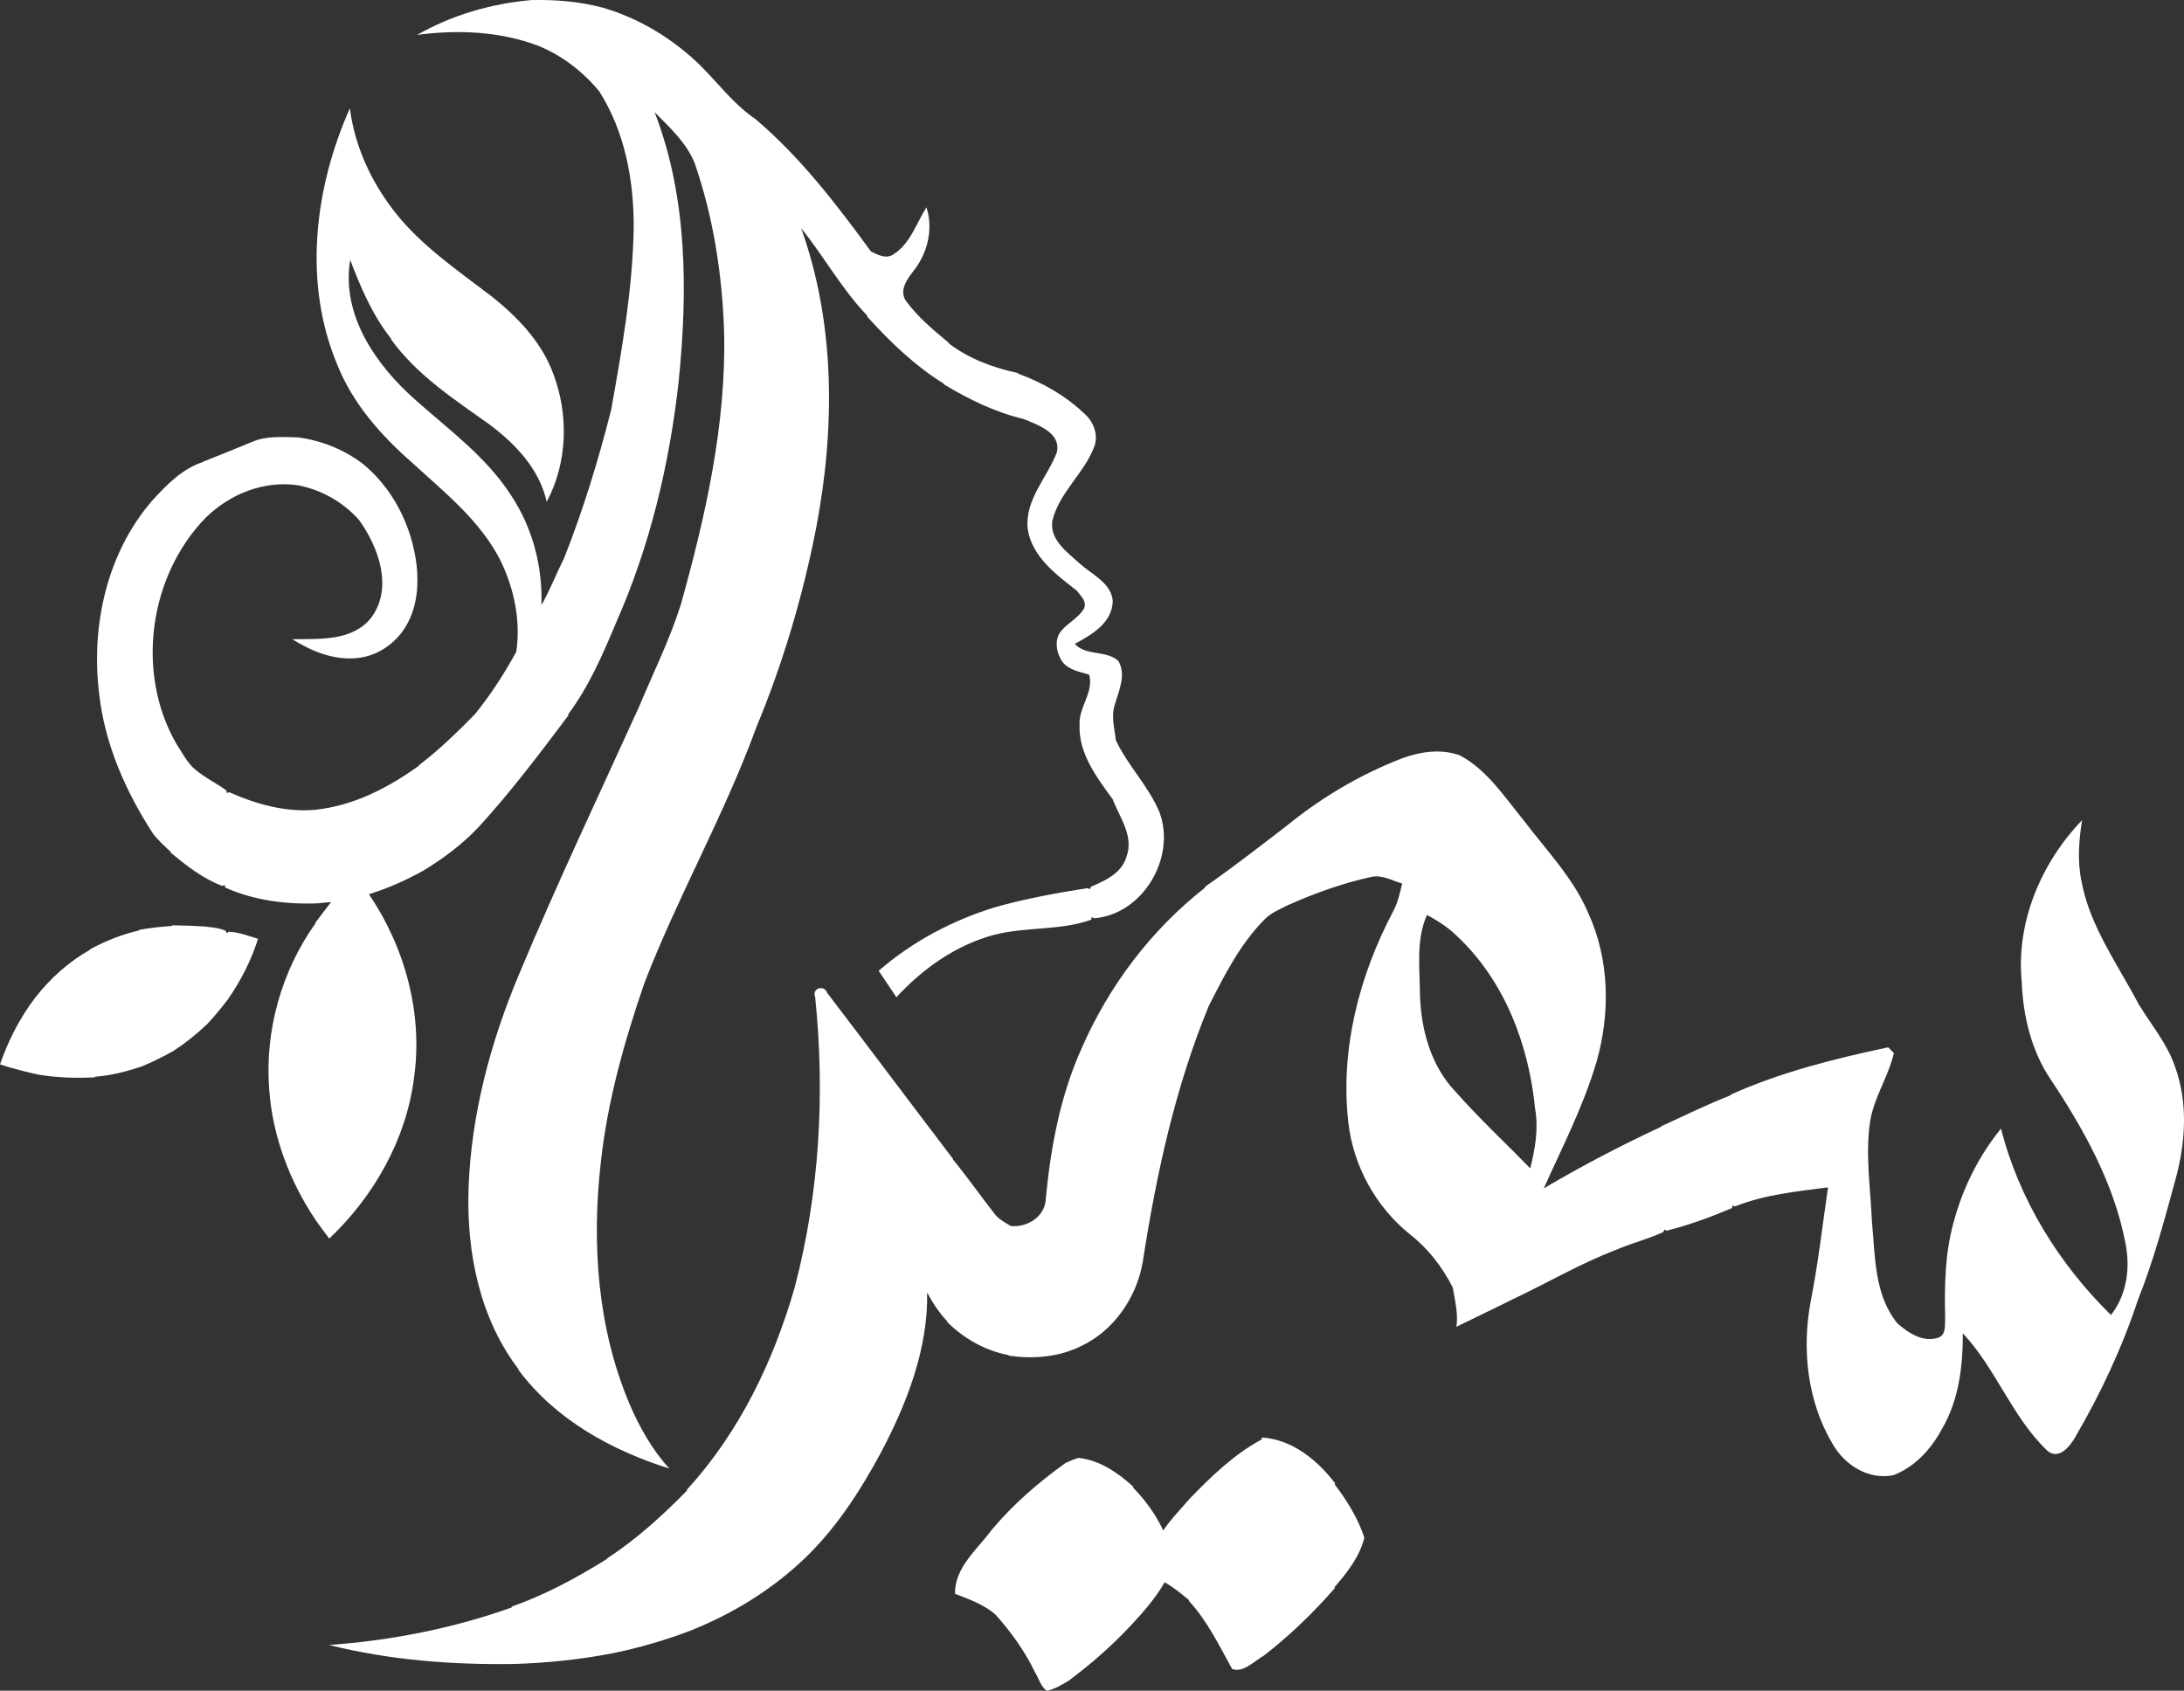 <svg xmlns="http://www.w3.org/2000/svg" id="Layer_1" data-name="Layer 1" viewBox="0 0 545.3 422.21"><rect x="0" y="0" width="545.3" height="422.21" fill="#333333" stroke="none"/><defs><style>      .cls-1 {        fill: #fff;        stroke-width: 0px;      }    </style></defs><path class="cls-1" d="M103.39,269.05c2.24-15.99-2.28-32.47-11.27-45.74,4.67-1.47,9.17-3.43,13.44-5.82,5.14-3.06,9.93-6.71,14.05-11.06,7.99-8.78,15.18-18.26,22.29-27.76l-.04-.29c5.19-6.92,8.67-15.02,11.99-22.95,8.44-19.06,13.33-39.6,15.61-60.28,2.26-22.41,2.23-45.83-6.01-67.13,3.82,3.87,7.94,7.6,10.02,12.77,4.67,13.56,6.88,27.9,7.33,42.2.52,23.07-4.62,45.79-10.78,67.87-2.75,8.8-6.89,17.08-10.43,25.57-10.11,22.27-20.61,44.38-30.03,66.96-7.14,16.99-11.98,35.17-12.58,53.66-.49,15.7,2.79,32.2,12.5,44.89l-.03.15c9.19,12.38,23.21,20.09,37.68,24.65-4.35-4.76-7.53-10.44-10.04-16.35-7.95-18.93-9.39-40.05-7.06-60.29,1.68-15.28,5.88-30.14,10.87-44.62,8.37-21.72,20-42.06,27.97-63.93,6.63-15.97,11.58-32.67,14.9-49.65,4.73-24.75,4.85-50.97-3.74-74.91,5.75,7.08,10.13,15.23,16.51,21.83l-.03.22c5.68,6.32,11.89,12.26,19.13,16.77l-.02.13c6.21,3.77,12.84,6.99,19.94,8.69,3.52,1.44,9.41,3.43,8.32,8.28-2.37,6.39-8.11,11.91-7.27,19.24,1.05,6.9,7.16,11.38,12.3,15.39.89,1.29,2.54,2.61,1.75,4.39-1.47,2.64-4.61,3.78-6.19,6.33-1.19,2.2-.59,4.97.76,6.96,1.56,2.13,4.37,2.51,6.72,3.25,1.2,4.46-2.63,8.06-2.4,12.48-.31,7.15,4.25,13.14,8.25,18.62,1.75,4.57,5.38,9.24,3.45,14.4-1.2,4.1-5.28,5.93-8.86,7.47l-.31.64-.5-.31c-7.8,1.24-15.61,2.65-23.22,4.81-10.59,3.27-20.59,8.56-28.97,15.85,1.45,2.2,2.93,4.41,4.42,6.6,6.64-7.19,14.91-13.05,24.46-15.6,7.92-2.03,16.47-1,24.18-3.75l.15-.66.62.29c12.17-.99,20.51-15.22,16.27-26.49-2.72-6.51-7.89-11.61-10.9-17.99-.28-2.9-1.21-5.85-.28-8.73.98-3.54,2.96-7.44.95-11.02-3.05-2.8-7.99-1.18-10.92-4.28,4.26-2.31,9.41-5.26,9.49-10.79-.44-4.49-5.17-6.51-8.16-9.21-3.09-2.83-7.58-5.9-6.94-10.67,1.64-7.01,7.79-11.73,10.37-18.3,1.26-2.94.09-6.28-2.16-8.36-4.73-4.55-10.54-7.93-16.7-10.14l-.03-.16c-6.22-1.33-12.27-3.57-17.37-7.45v-.16c-3.8-3.15-7.68-6.38-10.62-10.39-1.78-2.58.2-5.39,1.81-7.44,3.54-4.42,5.07-10.51,3.28-15.97-2.54,4.05-4.05,9.16-8.32,11.81-1.83,1.17-3.81.03-5.51-.75-8.64-11.82-17.63-23.57-28.86-33.09-5.41-3.65-9.27-8.92-13.84-13.47-6.83-6.61-15.16-11.71-24.32-14.36C144.65.37,138.64-.12,132.64.02c-9.96.88-19.77,3.71-28.48,8.69,10.11-1.33,20.61-.92,30.22,2.72,5.99,2.44,11.2,6.46,15.29,11.45,6.39,10.13,8.64,22.33,8.55,34.17-.27,15.28-2.97,30.41-5.64,45.37-3.2,12.57-7,25-11.77,37.06-1.95,3.85-3.5,7.89-5.63,11.66.32-9.64-2.2-19.36-7.56-27.41-6.15-9.62-15.54-16.41-23.95-23.91-9.81-8.68-18.52-21.13-16.23-34.91,2.63,6.92,5.58,13.84,10.23,19.69l-.03.15c6.46,8.95,15.8,14.99,24.64,21.3,6.47,4.86,12.42,11.12,14.22,19.27,5.21-9.74,5.54-21.75,1.63-32-2.95-8.04-9.08-14.36-15.7-19.55-8.41-6.43-17.32-12.47-23.91-20.9-5.85-7.48-9.96-16.36-11.16-25.83-8.87,19.91-11.75,43.64-3.11,64.14,3.88,9.67,10.92,17.6,18.67,24.38,8.14,7.47,17.16,14.58,22.17,24.68,3.31,6.92,4.95,14.9,3.81,22.52-2.97,5.45-6.38,10.71-10.28,15.55-4.44,4.51-8.97,8.97-14.03,12.79v.12c-7.66,5.52-16.35,10.01-25.88,11-7.46.68-14.75-1.41-21.49-4.39l-.58.21-.14-.67c-2.81-2.03-6.04-3.49-8.55-5.92-1.62-1.75-2.73-3.89-4.01-5.87-10.07-17.67-6.74-41.72,7.38-56.26,6.04-5.94,14.58-9.4,23.1-8.13,5.87,1.14,11.24,4.18,15.21,8.65,4.92,6.8,8.61,17.05,2.99,24.49-4.72,5.86-12.89,5.19-19.63,5.3,4.82,3.03,10.46,5.33,16.25,4.69,5.38-.52,10.18-4.1,12.62-8.86,2.31-4.44,2.7-9.64,2.13-14.55-1.22-9.66-5.89-19-13.52-25.18-4.72-3.53-10.29-5.76-16.14-6.51-3.84-.07-7.87-.43-11.48,1.17-4.03,1.64-8.05,3.32-12.11,4.9v.06c-5.15,1.65-9.04,5.64-12.61,9.52-11.41,13.07-15.47,31.35-13.38,48.31,1.38,12.59,6.6,24.43,13.43,34.97,1.29,1.7,2.89,3.12,4.44,4.58l-.03.17c3.93,3.27,8.09,6.53,12.92,8.34l.58-.23.19.66c7.2,3.21,15.24,4.23,23.09,3.91.83-.08,2.48-.25,3.31-.33-1.32,1.71-2.64,3.43-3.93,5.17l.02.15c-8.48,11.92-12.68,26.81-11.56,41.4.81,11.64,5.04,22.89,11.5,32.56,1.13,1.61,2.29,3.2,3.5,4.77,11.2-10.61,19.25-24.83,21.18-40.25Z"></path><path class="cls-1" d="M56.64,233.05l-.35-.64c-1.6-.71-3.35-.8-5.04-1.03-2.75-.18-5.5-.29-8.25-.32v.17c-2.76.17-5.52.49-8.25.98v.13c-4.26.97-8.35,2.61-12.21,4.68l.02.1c-5.4,3.04-10.08,7.24-13.86,12.14-3.79,5-6.66,10.63-8.7,16.55,3.15,1.01,6.36,1.84,9.59,2.55,4.69.78,9.45.92,14.19.66l-.02-.14c3.95-.3,7.79-1.29,11.54-2.53,2.77-1.14,5.45-2.47,8.05-3.94,3.02-1.98,5.85-4.24,8.45-6.75,1.81-1.94,3.51-3.99,5.11-6.11,3.22-4.65,5.82-9.72,7.52-15.11-2.41-.71-4.81-1.69-7.33-1.76l-.46.37Z"></path><path class="cls-1" d="M543.02,266.27c-1.97-5.76-5.99-10.44-9.09-15.59-5.21-9.91-12.1-19.3-14.21-30.52-1.07-5.07-.67-10.27.13-15.34-10.17,10.57-16.51,25.43-15.07,40.24.32,8.56,2.35,17.24,7.19,24.43,8.33,12.53,15.87,26.06,18.72,40.99,1.24,6.17.34,12.86-3.63,17.9-12.99-12.76-22.95-28.81-27.45-46.55-5.57,6.85-9.57,14.9-11.84,23.42-2.16,7.76-2.29,15.85-2.11,23.85-.11,1.63.3,4-1.5,4.87-3.84,1.43-7.61-1.04-10.39-3.47-5.85-7.13-5.55-16.77-6.39-25.45-.34-8.3-1.69-16.65-.46-24.93.93-6.06,4.59-11.23,5.94-17.16-.36-.36-1.07-1.07-1.43-1.42-13.37,2.84-26.74,6.17-39.26,11.79v.15c-5.92,2.32-11.63,5.14-17.42,7.78v.12c-10,4.64-19.8,9.78-29.31,15.38,4.66-10.36,9.91-20.55,13.14-31.48,3.53-12.21,3.3-25.73-2.07-37.37-3.73-8.71-10.42-15.57-16.06-23.03-4.81-5.85-9.08-12.55-15.93-16.24-5.62-2.04-11.64-.59-16.92,1.72-9.59,4-18.56,9.47-26.59,16.05-6.66,5.09-13.25,10.26-20.14,15.03v.23c-13.4,10.48-23.99,24.48-30.79,40.07-5.33,11.8-7.73,24.64-8.96,37.47-.07,4.51-4.54,7.37-8.76,6.95-1.44-.89-3.02-1.67-4.05-3.06-3.52-4.49-6.78-9.17-10.4-13.58l.02-.14c-10.52-13.79-20.89-27.69-31.42-41.46-.75-2.12-3.86-1.15-2.99,1.03,2.51,24.23,1.09,48.94-5.1,72.53-5.3,18.46-13.85,36.26-26.9,50.5l.04.21c-6.11,6.25-12.61,12.15-19.94,16.95l.02.1c-7.56,4.73-15.46,9-23.89,11.97l.03.2c-14.68,5.23-30.08,8.26-45.61,9.38,15.05,3.77,30.66,4.97,46.14,4.74,8.19-.25,16.36-1.09,24.41-2.63h0c6.71-1.36,13.3-3.25,19.68-5.7,9.94-3.96,19.25-9.56,27.16-16.78,8.6-7.8,14.98-17.64,20.45-27.79,6.46-12.29,11.72-25.8,11.48-39.89,1.35,2.61,2.99,5.06,5,7.21l-.03.14c4.2,4.2,9.54,7.2,15.4,8.32l-.02.13c5.99.85,12.29.42,17.8-2.26,8.4-3.83,14.17-12.23,15.69-21.22,3.36-21.73,8.06-43.42,16.45-63.8,3.92-7.7,7.87-15.59,14.05-21.76,1.58-1.59,3.7-2.44,5.67-3.44,6.69-2.99,13.63-5.48,20.8-7.06,2.7-.64,5.25.88,7.78,1.63-.56,2.37-1.06,4.8-2.25,6.97-8.45,16.01-13.22,34.4-11.2,52.54,1.2,10.97,6.87,21.27,15.48,28.16,4.52,3.56,8.07,8.16,10.64,13.29.5,3.22,1.37,6.43.88,9.74,4.67-2.32,9.39-4.53,14.04-6.86,8.61-4.06,16.84-8.92,25.75-12.33,3.87-1.68,8.01-2.69,11.84-4.46l.33-.67.48.33c5.57-1.39,11.07-3.41,16.35-5.64l.2-.66.59.22c7.41-2.95,15.36-3.73,23.21-4.75-1.39,9.47-2.46,18.99-4.31,28.38-2.29,12.05-.86,25.14,5.5,35.78,3.03,5.22,8.91,8.96,15.11,7.72,5.47-2.1,9.53-6.62,12.23-11.7,4.17-7.17,5.14-15.6,5.12-23.75,8.29,8.83,12.28,20.92,21.08,29.31,2.85,2.47,5.68-1.04,7-3.39,6.35-10.87,11.74-22.4,15.68-34.35,3.87-9.62,6.52-19.68,9.26-29.67,2.59-9.26,3.31-19.4-.07-28.57ZM382.08,291.77c-1.43-1.46-2.86-2.91-4.3-4.35-4.83-4.79-9.71-9.54-14.22-14.65-6.33-6.55-8.82-15.76-9.03-24.68-.06-6.55-.98-13.43,1.75-19.61,2.66,1.43,5.23,3.06,7.4,5.19,11.99,11.17,18.06,27.27,19.62,43.32.88,4.96-.04,9.95-1.22,14.78Z"></path><path class="cls-1" d="M333.3,370.76l.02-.39c-4.47-5.81-10.7-10.93-18.3-11.4l.02.48c-6.87,3.68-12.56,9.19-17.94,14.75-2.26,2.62-4.72,5.11-6.66,7.99-1.84-3.97-4.47-7.56-7.51-10.68l.04-.22c-3.82-3.52-8.38-6.64-13.65-7.22-1.14.29-2.2.78-3.26,1.25-6.76,4.87-13.14,10.35-18.49,16.77-3.55,4.82-9.32,9.49-9.11,15.91,3.53,1.41,7.2,2.64,10.12,5.23,3.92,4.38,7.36,9.19,9.92,14.52.91,1.48,1.35,3.42,2.85,4.46,2-.34,3.72-1.49,5.45-2.48,5.7-4.24,11.06-8.96,15.89-14.18,2.99-3.23,5.9-6.58,8.1-10.41,2.19,1.25,4.18,2.81,6.09,4.46l-.03.19c4.6,4.98,7.54,11.12,10.79,17,2.84,1.01,5.52-2.01,7.93-3.35,6.43-5,12.33-10.67,17.67-16.81v-.32c3.12-3.59,6.26-7.6,7.41-12.3-1.56-4.82-4.31-9.24-7.35-13.25Z"></path></svg>